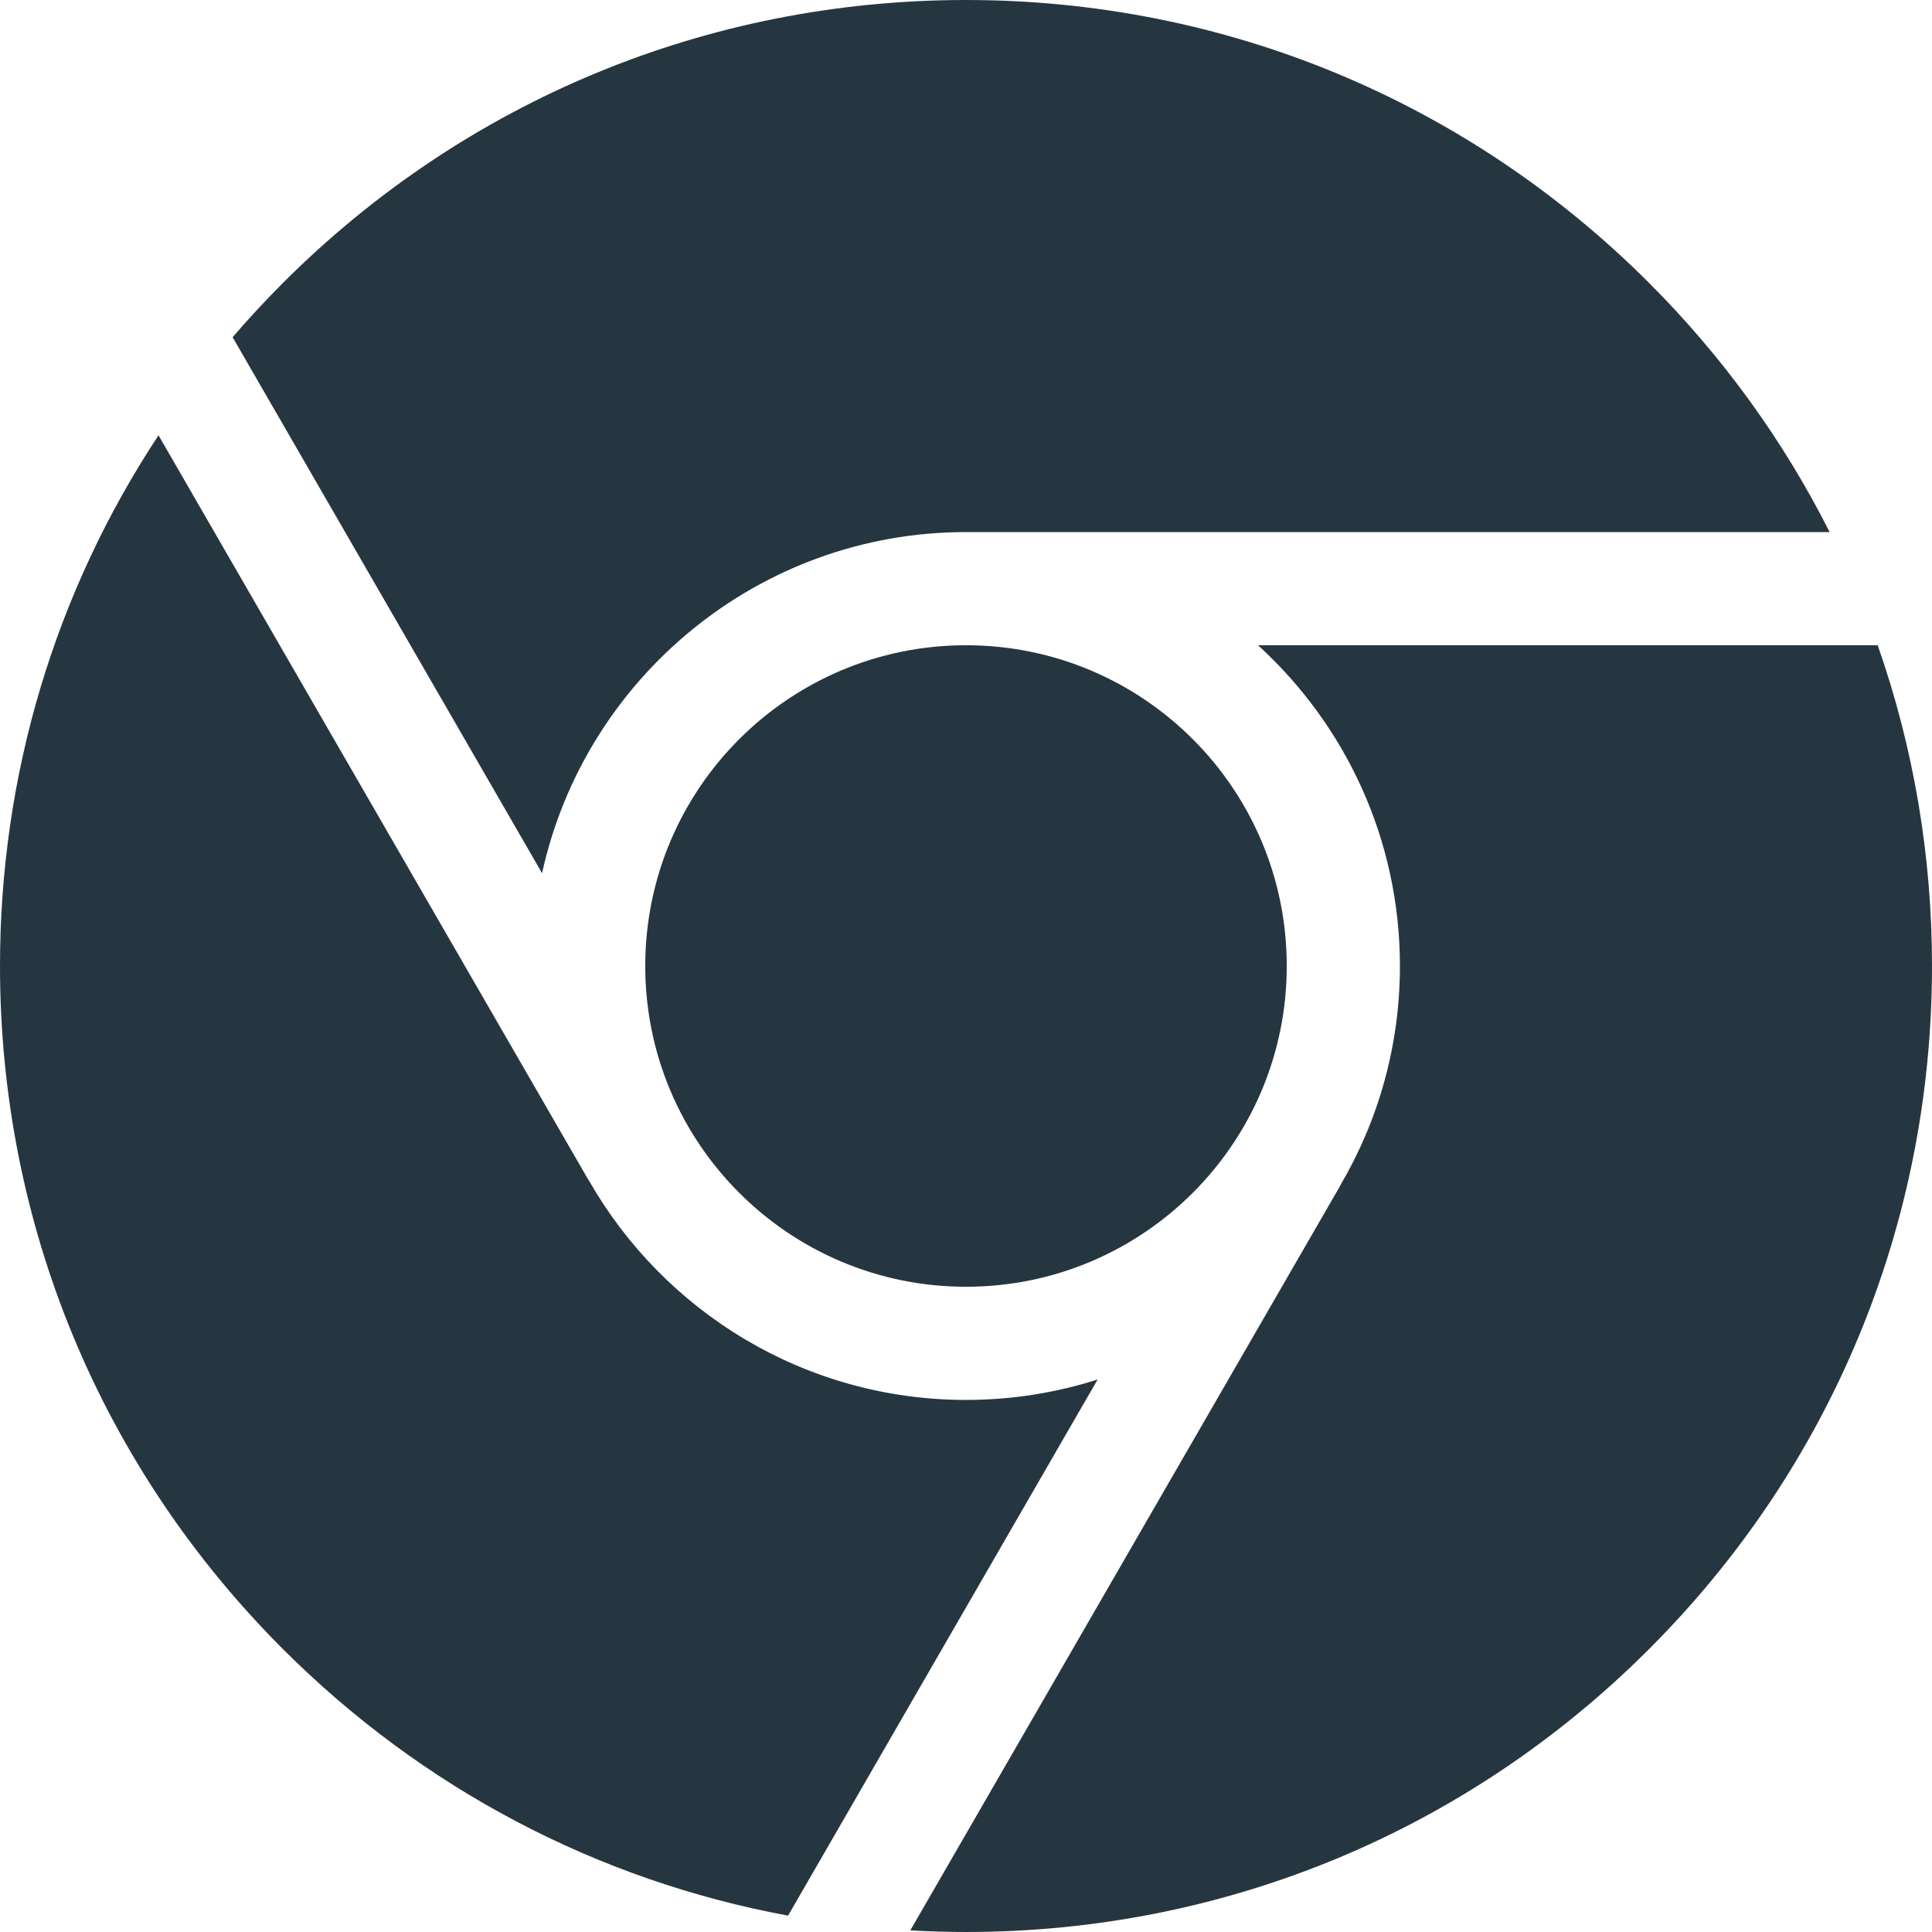 <?xml version="1.0" encoding="UTF-8"?> <svg xmlns="http://www.w3.org/2000/svg" width="45" height="45" viewBox="0 0 45 45" fill="none"><g clip-path="url(#clip0_1_3)"><path d="M22.5 29.971C26.626 29.971 29.971 26.626 29.971 22.5C29.971 18.374 26.626 15.029 22.5 15.029C18.374 15.029 15.029 18.374 15.029 22.5C15.029 26.626 18.374 29.971 22.5 29.971Z" fill="#263640"></path><path d="M12.626 20.339C13.618 15.801 17.668 12.393 22.5 12.393H42.615C41.547 10.274 40.136 8.316 38.41 6.59C34.16 2.34 28.51 0 22.5 0C16.49 0 10.84 2.34 6.59 6.59C6.181 6.999 5.791 7.421 5.418 7.854L12.626 20.339Z" fill="#263640"></path><path d="M25.566 32.131C24.598 32.44 23.568 32.607 22.5 32.607C18.745 32.607 15.463 30.549 13.72 27.502C13.707 27.483 13.695 27.464 13.683 27.444L3.692 10.139C1.29 13.777 0 18.039 0 22.5C0 28.51 2.34 34.16 6.59 38.41C9.846 41.665 13.924 43.799 18.356 44.619L25.566 32.131Z" fill="#263640"></path><path d="M29.301 15.029C31.331 16.879 32.607 19.543 32.607 22.5C32.607 24.36 32.102 26.103 31.222 27.602C31.213 27.619 31.206 27.636 31.196 27.653L21.203 44.962C21.633 44.986 22.066 45 22.5 45C28.51 45 34.16 42.66 38.41 38.41C42.66 34.16 45 28.51 45 22.5C45 19.916 44.566 17.398 43.735 15.029H29.301Z" fill="#263640"></path></g><defs><clipPath id="clip0_1_3"><rect width="45" height="45" fill="white"></rect></clipPath></defs></svg> 